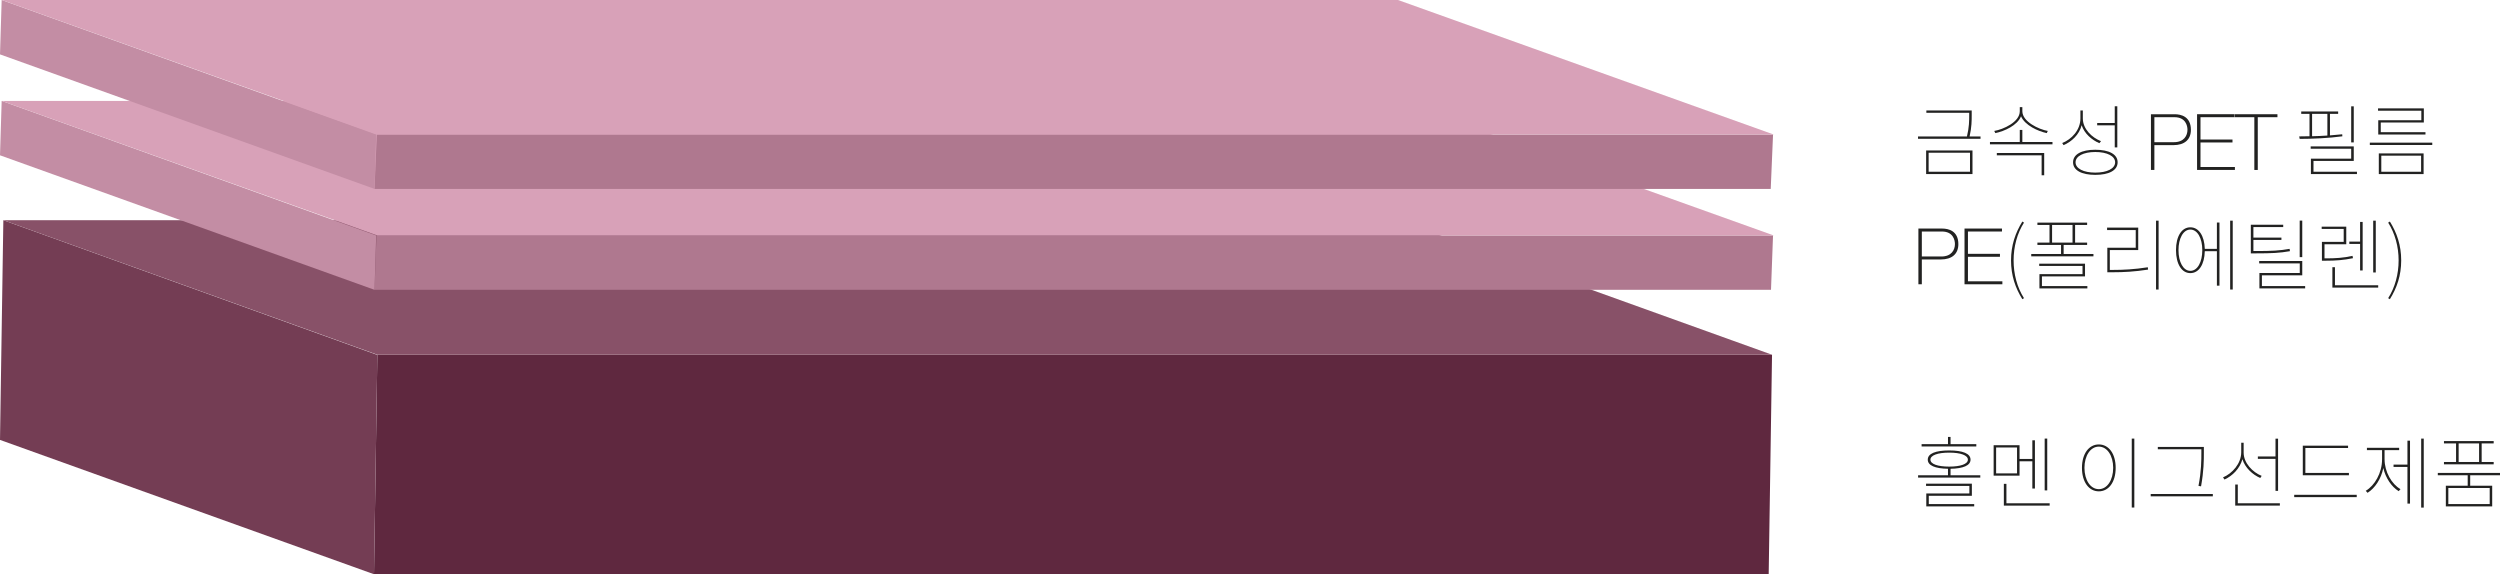 <?xml version="1.0" encoding="UTF-8"?><svg id="Lager_1" xmlns="http://www.w3.org/2000/svg" width="544.956" height="125.176" viewBox="0 0 544.956 125.176"><defs><style>.cls-1{fill:#743d54;}.cls-2{fill:#c38da4;}.cls-3{fill:#d8a1b8;}.cls-4{fill:#af788f;}.cls-5{fill:#222221;}.cls-6{fill:#885168;}.cls-7{fill:#5f283f;}.cls-8{isolation:isolate;}</style></defs><g class="cls-8"><polygon class="cls-7" points="386.272 77.326 385.543 125.176 81.528 125.176 82.256 77.326 386.272 77.326"/><polygon class="cls-1" points="81.528 125.175 0 95.892 .73 48 82.256 77.372 81.528 125.175"/><polygon class="cls-6" points="82.256 77.326 .73 48 304.744 48 386.272 77.326 82.256 77.326"/></g><g class="cls-8"><polygon class="cls-4" points="386.49 51.324 386.048 63.177 81.636 63.177 82.078 51.324 386.49 51.324"/><polygon class="cls-2" points="81.636 63.177 0 33.852 .365 22 82.001 51.324 81.636 63.177"/><polygon class="cls-3" points="82.251 51.324 .365 22 304.743 22 386.636 51.324 82.251 51.324"/></g><g class="cls-8"><polygon class="cls-4" points="386.492 29.324 385.988 41.177 81.638 41.177 82.141 29.324 386.492 29.324"/><polygon class="cls-2" points="81.638 41.177 0 11.852 .365 0 82.003 29.324 81.638 41.177"/><polygon class="cls-3" points="82.251 29.324 .365 0 304.743 0 386.636 29.324 82.251 29.324"/></g><g><path class="cls-5" d="M431.669,103.599v.511h-13.56v-.511h6.517v-1.412c-2.808-.051-4.407-.715-4.407-1.99,0-1.327,1.685-2.008,4.679-2.008,2.961,0,4.644,.681,4.644,2.008,0,1.259-1.565,1.94-4.356,1.99v1.412h6.482Zm-.867-6.278h-11.927v-.51h5.751v-1.565h.56v1.565h5.615v.51Zm-10.361,12.557h9.901v.51h-10.446v-2.824h9.392v-1.633h-9.442v-.493h9.986v2.637h-9.391v1.804Zm4.457-8.167c2.484,0,4.066-.561,4.066-1.514,0-.953-1.582-1.531-4.066-1.531-2.518,0-4.1,.578-4.1,1.531,0,.952,1.582,1.514,4.1,1.514Z"/><path class="cls-5" d="M440.224,103.684h-5.648v-6.635h5.648v2.994h2.79v-4.066h.561v10.515h-.561v-5.938h-2.79v3.13Zm-.545-6.142h-4.56v5.648h4.56v-5.648Zm7.111,12.164v.511h-9.986v-4.747h.561v4.236h9.425Zm-.527-2.807h-.56v-11.297h.56v11.297Z"/><path class="cls-5" d="M461.18,101.983c0,3.113-1.515,5.121-3.675,5.121-2.144,0-3.675-2.008-3.675-5.121,0-3.097,1.53-5.104,3.675-5.104,2.16,0,3.675,2.008,3.675,5.104Zm-6.806,0c0,2.671,1.31,4.644,3.131,4.644s3.131-1.974,3.131-4.644c0-2.654-1.31-4.628-3.131-4.628s-3.131,1.974-3.131,4.628Zm10.872-6.38v15.023h-.561v-15.023h.561Z"/><path class="cls-5" d="M482.359,107.682v.511h-13.543v-.511h13.543Zm-2.501-9.748h-9.493v-.511h10.037v1.208c0,1.718,0,3.964-.611,7.384l-.562-.102c.63-3.249,.63-5.597,.63-7.281v-.697Z"/><path class="cls-5" d="M492.7,104.194c-1.685-.731-3.317-2.228-3.896-4.101-.545,2.042-2.178,3.658-3.914,4.44l-.306-.477c1.99-.833,3.964-2.994,3.964-5.478v-2.076h.527v2.161c0,2.279,1.974,4.287,3.93,5.069l-.306,.46Zm4.271,5.512v.511h-9.732v-4.594h.562v4.083h9.17Zm-.953-9.681h-3.845v-.527h3.845v-3.879h.561v11.382h-.561v-6.976Z"/><path class="cls-5" d="M513.726,107.852v.511h-13.629v-.511h13.629Zm-1.702-4.253h-10.055v-6.448h9.868v.511h-9.307v5.427h9.493v.511Z"/><path class="cls-5" d="M519.796,100.128c0,2.705,1.531,5.394,3.471,6.499l-.393,.442c-1.547-.953-2.857-2.858-3.352-5.053-.477,2.398-1.837,4.406-3.436,5.41l-.393-.442c1.957-1.14,3.557-3.913,3.557-6.856v-2.008h-3.301v-.51h7.026v.51h-3.181v2.008Zm4.984-4.066h.561v13.713h-.561v-7.996h-3.028v-.511h3.028v-5.206Zm3.556-.459v15.04h-.561v-15.04h.561Z"/><path class="cls-5" d="M538.457,103.599v2.28h4.798v4.508h-10.106v-4.508h4.764v-2.28h-6.516v-.511h13.56v.511h-6.499Zm5.121-2.382h-10.838v-.511h2.637v-4.049h-2.637v-.511h10.838v.511h-2.62v4.049h2.62v.511Zm-.867,5.155h-9.018v3.505h9.018v-3.505Zm-6.771-5.666h4.457v-4.049h-4.457v4.049Z"/></g><g><path class="cls-5" d="M431.72,29.749v.51h-13.627v-.51h10.667c.493-2.042,.493-3.488,.493-4.644v-.511h-9.34v-.51h9.885v1.021c0,1.174,0,2.62-.459,4.644h2.381Zm-11.857,3.045h10.105v5.155h-10.105v-5.155Zm.544,4.645h9.017v-4.151h-9.017v4.151Z"/><path class="cls-5" d="M447.404,30.957v.51h-13.628v-.51h6.499v-2.637h.561v2.637h6.567Zm-1.242-1.94c-1.889-.392-4.781-1.702-5.615-3.675-.781,2.007-3.674,3.283-5.597,3.675l-.238-.477c1.974-.323,5.564-1.94,5.564-4.287v-.902h.561v.902c0,2.28,3.624,3.964,5.546,4.287l-.221,.477Zm-10.889,4.338h10.327v4.849h-.561v-4.339h-9.766v-.51Z"/><path class="cls-5" d="M457.625,31.212c-1.65-.698-3.267-2.093-3.862-3.913-.527,2.059-2.178,3.59-3.947,4.338l-.289-.46c2.025-.8,3.965-2.807,3.965-5.359v-1.735h.527v1.735c0,2.28,1.973,4.186,3.964,4.951l-.357,.442Zm3.981,4.168c0,1.735-1.838,2.739-4.866,2.739-3.011,0-4.849-1.004-4.849-2.739s1.838-2.74,4.849-2.74c3.028,0,4.866,1.004,4.866,2.74Zm-.545,0c0-1.344-1.734-2.246-4.321-2.246-2.569,0-4.304,.902-4.304,2.246,0,1.36,1.734,2.245,4.304,2.245,2.587,0,4.321-.885,4.321-2.245Zm-.084-8.065h-3.828v-.51h3.828v-3.641h.56v8.966h-.56v-4.815Z"/></g><g><path class="cls-5" d="M468.868,24.901h5.173c1.377,0,3.538,.493,3.538,3.402,0,2.127-1.395,3.335-3.812,3.335h-4.15v5.41h-.749v-12.148Zm.749,6.091h4.269c2.195,0,2.943-1.446,2.943-2.706,0-.901-.408-2.739-2.841-2.739h-4.372v5.444Z"/><path class="cls-5" d="M487.171,36.401v.646h-8.251v-12.148h8.167v.646h-7.418v4.866h6.975v.646h-6.975v5.342h7.502Z"/><path class="cls-5" d="M487.136,25.547v-.646h9.307v.646h-4.288v11.501h-.749v-11.501h-4.269Z"/></g><g><path class="cls-5" d="M510.595,29.715c-2.994,.409-6.619,.561-9.307,.561l-.102-.544c.714,0,1.463-.017,2.245-.034v-4.883h-1.804v-.51h8.048v.51h-1.786v4.696c.935-.068,1.82-.153,2.671-.238l.034,.442Zm3.182,7.725v.51h-10.039v-3.368h8.779v-2.161h-8.83v-.51h9.392v3.165h-8.778v2.365h9.477Zm-9.783-7.741c1.072-.034,2.228-.068,3.334-.153v-4.73h-3.334v4.883Zm9.085,1.344h-.561v-7.86h.561v7.86Z"/><path class="cls-5" d="M530.191,31.093v.51h-13.611v-.51h13.611Zm-2.382-6.958h-9.442v-.511h9.986v3.08h-9.391v2.11h9.748v.51h-10.293v-3.113h9.392v-2.076Zm-9.273,9.306h9.766v4.508h-9.766v-4.508Zm.545,3.998h8.676v-3.505h-8.676v3.505Z"/></g><g><path class="cls-5" d="M418.177,49.82h5.173c1.378,0,3.538,.493,3.538,3.402,0,2.127-1.395,3.335-3.811,3.335h-4.151v5.41h-.749v-12.148Zm.749,6.091h4.271c2.195,0,2.943-1.446,2.943-2.705,0-.902-.408-2.739-2.842-2.739h-4.372v5.444Z"/><path class="cls-5" d="M436.482,61.321v.646h-8.252v-12.148h8.167v.646h-7.418v4.865h6.976v.646h-6.976v5.343h7.503Z"/></g><g><path class="cls-5" d="M438.369,56.762c0-3.284,.935-5.989,2.467-8.473l.357,.238c-1.497,2.364-2.263,5.24-2.263,8.234s.766,5.887,2.263,8.234l-.357,.222c-1.531-2.468-2.467-5.155-2.467-8.456Z"/><path class="cls-5" d="M456.334,55.366v.511h-13.559v-.511h6.498v-1.974h-5.154v-.51h2.637v-3.846h-2.637v-.51h10.838v.51h-2.621v3.846h2.621v.51h-5.121v1.974h6.498Zm-11.229,6.993h9.902v.51h-10.447v-3.113h9.393v-1.786h-9.443v-.493h9.987v2.772h-9.392v2.11Zm2.212-9.477h4.458v-3.846h-4.458v3.846Z"/><path class="cls-5" d="M460.516,58.837c2.364,0,4.712-.119,7.673-.578l.051,.511c-2.994,.459-5.309,.578-7.724,.578h-1.157v-5.342h6.193v-3.862h-6.244v-.527h6.788v4.899h-6.192v4.321h.612Zm10.021-10.735v15.006h-.56v-15.006h.56Z"/><path class="cls-5" d="M483.244,48.51h.56v13.765h-.56v-7.521h-2.638c-.068,2.909-1.293,4.781-3.147,4.781-1.889,0-3.131-1.974-3.131-5.019,0-3.011,1.242-4.968,3.131-4.968,1.838,0,3.062,1.838,3.147,4.695h2.638v-5.733Zm-3.182,6.006c0-2.552-1.039-4.475-2.603-4.475-1.549,0-2.586,1.923-2.586,4.475,0,2.603,1.037,4.525,2.586,4.525,1.565,0,2.603-1.922,2.603-4.525Zm6.635-6.414v15.006h-.561v-15.006h.561Z"/><path class="cls-5" d="M499.164,54.754c-2.228,.392-3.964,.477-7.383,.477h-1.141v-6.244h7.061v.511h-6.499v2.297h6.108v.51h-6.108v2.416h.579c3.402,0,5.154-.085,7.315-.477l.067,.511Zm3.318,7.606v.51h-9.971v-3.368h8.797v-2.093h-8.848v-.511h9.392v3.113h-8.796v2.349h9.426Zm-.63-6.312h-.561v-7.962h.561v7.962Z"/><path class="cls-5" d="M512.908,56.285c-2.092,.426-3.76,.545-5.869,.545h-.902v-4.101h4.747v-2.824h-4.798v-.493h5.359v3.828h-4.746v3.079h.34c2.075,0,3.76-.102,5.768-.545l.102,.511Zm5.496,5.903v.511h-9.987v-4.457h.561v3.946h9.426Zm-3.947-9.017h-2.348v-.511h2.348v-4.287h.56v10.582h-.56v-5.784Zm3.42,6.227h-.562v-11.297h.562v11.297Z"/><path class="cls-5" d="M520.578,64.996c1.497-2.348,2.279-5.24,2.279-8.234s-.782-5.87-2.279-8.234l.374-.238c1.531,2.483,2.468,5.189,2.468,8.473,0,3.301-.936,5.988-2.468,8.456l-.374-.222Z"/></g></svg>
